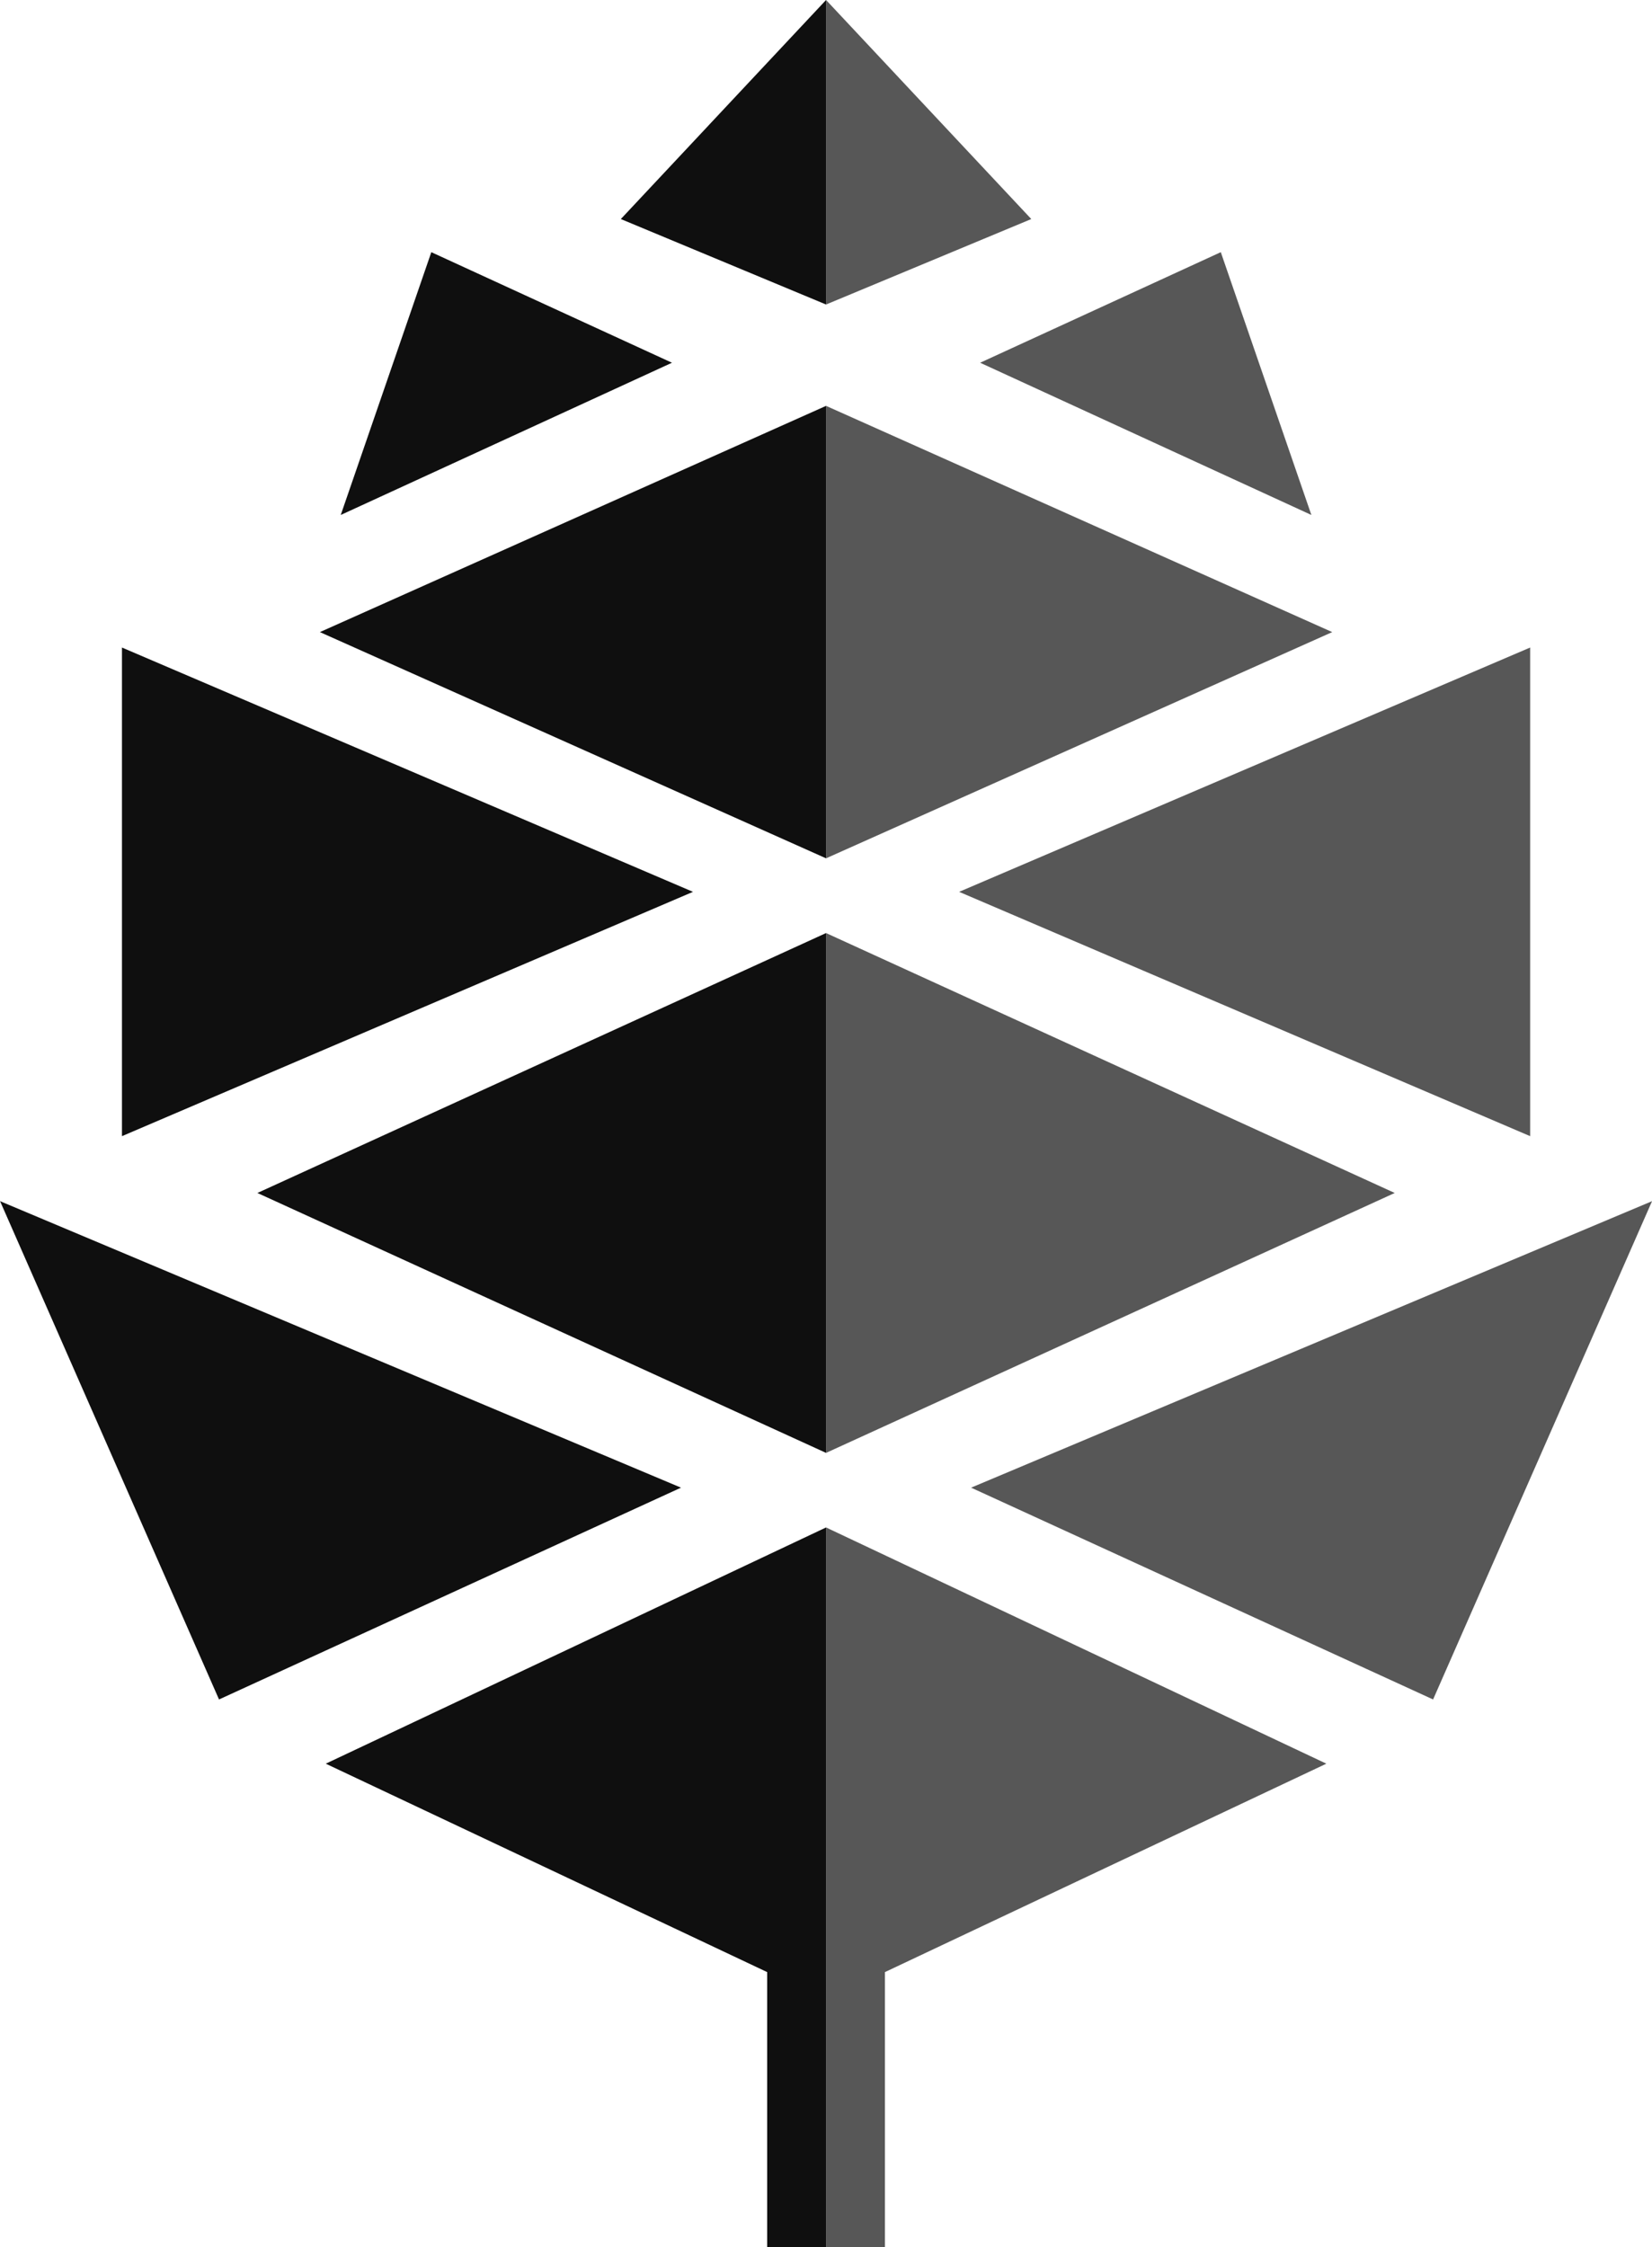 <?xml version="1.0" encoding="UTF-8" standalone="no"?>
<!-- Created with Inkscape (http://www.inkscape.org/) -->

<svg
   width="110.499"
   height="150.242"
   viewBox="0 0 29.236 39.752"
   version="1.1"
   id="svg2418"
   inkscape:version="1.1.2 (0a00cf5339, 2022-02-04, custom)"
   sodipodi:docname="pine_logo.svg"
   inkscape:export-filename="/home/diegomiguel/Syncthing/Watchface/pine_logo_new_2_transparent.png"
   inkscape:export-xdpi="19.807983"
   inkscape:export-ydpi="19.807983"
   xmlns:inkscape="http://www.inkscape.org/namespaces/inkscape"
   xmlns:sodipodi="http://sodipodi.sourceforge.net/DTD/sodipodi-0.dtd"
   xmlns="http://www.w3.org/2000/svg"
   xmlns:svg="http://www.w3.org/2000/svg">
  <sodipodi:namedview
     id="namedview2420"
     pagecolor="#ffffff"
     bordercolor="#666666"
     borderopacity="1.0"
     inkscape:pageshadow="2"
     inkscape:pageopacity="0.0"
     inkscape:pagecheckerboard="0"
     inkscape:document-units="mm"
     showgrid="false"
     fit-margin-top="0"
     fit-margin-left="0"
     fit-margin-right="0"
     fit-margin-bottom="0"
     units="px"
     inkscape:zoom="4.1424077"
     inkscape:cx="69.886892"
     inkscape:cy="73.387272"
     inkscape:window-width="1920"
     inkscape:window-height="1026"
     inkscape:window-x="0"
     inkscape:window-y="24"
     inkscape:window-maximized="1"
     inkscape:current-layer="g972"
     inkscape:snap-page="true" />
  <defs
     id="defs2415" />
  <g
     inkscape:label="Layer 1"
     id="layer1"
     transform="translate(-91.352,-110.177)"
     inkscape:groupmode="layer">
    <rect
       style="display:none;opacity:1;fill:#ffffff;fill-opacity:1;stroke:#4d4d4d;stroke-width:0"
       id="rect2129"
       width="29.236"
       height="39.752"
       x="91.352"
       y="110.177"
       inkscape:label="bg" />
    <g
       id="g32004"
       style="display:none;stroke:none"
       inkscape:export-filename="/Users/diegomiguel/Syncthing/Watchface/logo_pine.png"
       inkscape:export-xdpi="19.965168"
       inkscape:export-ydpi="19.965168"
       inkscape:label="pine_logo"
       transform="translate(75.061,-5.544)">
      <g
         id="g13016"
         inkscape:label="pine"
         style="display:inline;fill:#6f2d00;fill-opacity:1;stroke:none"
         transform="matrix(1.163,0,0,1.163,-5.042,-22.12)"
         inkscape:export-filename="/Users/diegomiguel/Syncthing/Watchface/logo_pine.png"
         inkscape:export-xdpi="31.276381"
         inkscape:export-ydpi="31.276381"
         sodipodi:insensitive="true">
        <path
           id="path5716"
           style="fill:#6f2d00;fill-opacity:1;stroke:none;stroke-width:2.349;stroke-linecap:round"
           inkscape:transform-center-x="1.2687941"
           d="M 116.824,535.709 102.438,542.5 l -14.387,6.789 14.387,6.789 11,5.191 v 15.807 h 3.387 v -14.207 -3.936 -9.645 z"
           transform="scale(0.265)" />
        <path
           style="fill:#6f2d00;fill-opacity:1;stroke:none;stroke-width:0.265px;stroke-linecap:butt;stroke-linejoin:miter;stroke-opacity:1"
           d="m 18.342,136.777 3.332,7.578 7.029,-3.222 z"
           id="path5936"
           sodipodi:nodetypes="cccc" />
        <path
           sodipodi:type="star"
           style="fill:#6f2d00;fill-opacity:1;stroke:none;stroke-width:1.512;stroke-linecap:round"
           id="path7773"
           inkscape:flatsided="false"
           sodipodi:sides="3"
           sodipodi:cx="116.64632"
           sodipodi:cy="501.86975"
           sodipodi:r1="14.699218"
           sodipodi:r2="7.3496094"
           sodipodi:arg1="1.0471976"
           sodipodi:arg2="2.0943951"
           inkscape:rounded="0"
           inkscape:randomized="0"
           transform="matrix(0.392,0,0,0.311,-17.751,-19.228)"
           inkscape:transform-center-x="1.4421265"
           d="m 123.996,514.6 -11.024,-6.365 -11.024,-6.365 11.024,-6.365 11.024,-6.365 0,12.73 z" />
        <path
           sodipodi:type="star"
           style="fill:#6f2d00;fill-opacity:1;stroke:none;stroke-width:1.512;stroke-linecap:round"
           id="path7877"
           inkscape:flatsided="false"
           sodipodi:sides="3"
           sodipodi:cx="116.64632"
           sodipodi:cy="501.86975"
           sodipodi:r1="14.699218"
           sodipodi:r2="7.3496094"
           sodipodi:arg1="1.0471976"
           sodipodi:arg2="2.0943951"
           inkscape:rounded="0"
           inkscape:randomized="0"
           transform="matrix(-0.394,0,0,-0.292,69.063,278.571)"
           inkscape:transform-center-x="-1.4482278"
           inkscape:transform-center-y="3.6892669e-06"
           d="m 123.996,514.6 -11.024,-6.365 -11.024,-6.365 11.024,-6.365 11.024,-6.365 0,12.73 z" />
        <path
           sodipodi:type="star"
           style="fill:#6f2d00;fill-opacity:1;stroke:none;stroke-width:1.512;stroke-linecap:round"
           id="path7929"
           inkscape:flatsided="false"
           sodipodi:sides="3"
           sodipodi:cx="116.64632"
           sodipodi:cy="501.86975"
           sodipodi:r1="14.699218"
           sodipodi:r2="7.3496094"
           sodipodi:arg1="1.0471976"
           sodipodi:arg2="2.0943951"
           inkscape:rounded="0"
           inkscape:randomized="0"
           transform="matrix(0.349,0,0,0.27,-12.398,-7.552)"
           inkscape:transform-center-x="1.28348"
           inkscape:transform-center-y="1.7340579e-06"
           d="m 123.996,514.6 -11.024,-6.365 -11.024,-6.365 11.024,-6.365 11.024,-6.365 0,12.73 z" />
        <path
           style="fill:#6f2d00;fill-opacity:1;stroke:none;stroke-width:0.265px;stroke-linecap:butt;stroke-linejoin:miter;stroke-opacity:1"
           d="m 24.904,122.344 -1.378,3.997 5.04,-2.315 z"
           id="path7964"
           sodipodi:nodetypes="cccc" />
        <path
           style="fill:#6f2d00;fill-opacity:1;stroke:none;stroke-width:0.265px;stroke-linecap:butt;stroke-linejoin:miter;stroke-opacity:1"
           d="m 30.91,118.508 v 4.631 l -3.122,-1.3 z"
           id="path11445" />
      </g>
      <g
         id="g13032"
         transform="matrix(-1.163,0,0,1.163,66.862,-22.12)"
         style="fill:#de5a00;fill-opacity:1;stroke:none"
         inkscape:label="pine"
         inkscape:export-filename="/Users/diegomiguel/Syncthing/Watchface/logo_pine.png"
         inkscape:export-xdpi="31.276381"
         inkscape:export-ydpi="31.276381">
        <path
           id="path13018"
           style="fill:#de5a00;fill-opacity:1;stroke:none;stroke-width:2.349;stroke-linecap:round"
           inkscape:transform-center-x="1.2687941"
           d="M 116.824,535.709 102.438,542.5 l -14.387,6.789 14.387,6.789 11,5.191 v 15.807 h 3.387 v -14.207 -3.936 -9.645 z"
           transform="scale(0.265)" />
        <path
           style="fill:#de5a00;fill-opacity:1;stroke:none;stroke-width:0.265px;stroke-linecap:butt;stroke-linejoin:miter;stroke-opacity:1"
           d="m 18.342,136.777 3.332,7.578 7.029,-3.222 z"
           id="path13020"
           sodipodi:nodetypes="cccc" />
        <path
           sodipodi:type="star"
           style="fill:#de5a00;fill-opacity:1;stroke:none;stroke-width:1.512;stroke-linecap:round"
           id="path13022"
           inkscape:flatsided="false"
           sodipodi:sides="3"
           sodipodi:cx="116.64632"
           sodipodi:cy="501.86975"
           sodipodi:r1="14.699218"
           sodipodi:r2="7.3496094"
           sodipodi:arg1="1.0471976"
           sodipodi:arg2="2.0943951"
           inkscape:rounded="0"
           inkscape:randomized="0"
           transform="matrix(0.392,0,0,0.311,-17.751,-19.228)"
           inkscape:transform-center-x="1.4421265"
           d="m 123.996,514.6 -11.024,-6.365 -11.024,-6.365 11.024,-6.365 11.024,-6.365 0,12.73 z" />
        <path
           sodipodi:type="star"
           style="fill:#de5a00;fill-opacity:1;stroke:none;stroke-width:1.512;stroke-linecap:round"
           id="path13024"
           inkscape:flatsided="false"
           sodipodi:sides="3"
           sodipodi:cx="116.64632"
           sodipodi:cy="501.86975"
           sodipodi:r1="14.699218"
           sodipodi:r2="7.3496094"
           sodipodi:arg1="1.0471976"
           sodipodi:arg2="2.0943951"
           inkscape:rounded="0"
           inkscape:randomized="0"
           transform="matrix(-0.394,0,0,-0.292,69.063,278.571)"
           inkscape:transform-center-x="-1.4482278"
           inkscape:transform-center-y="3.6892669e-06"
           d="m 123.996,514.6 -11.024,-6.365 -11.024,-6.365 11.024,-6.365 11.024,-6.365 0,12.73 z" />
        <path
           sodipodi:type="star"
           style="fill:#de5a00;fill-opacity:1;stroke:none;stroke-width:1.512;stroke-linecap:round"
           id="path13026"
           inkscape:flatsided="false"
           sodipodi:sides="3"
           sodipodi:cx="116.64632"
           sodipodi:cy="501.86975"
           sodipodi:r1="14.699218"
           sodipodi:r2="7.3496094"
           sodipodi:arg1="1.0471976"
           sodipodi:arg2="2.0943951"
           inkscape:rounded="0"
           inkscape:randomized="0"
           transform="matrix(0.349,0,0,0.27,-12.398,-7.552)"
           inkscape:transform-center-x="1.28348"
           inkscape:transform-center-y="1.7340579e-06"
           d="m 123.996,514.6 -11.024,-6.365 -11.024,-6.365 11.024,-6.365 11.024,-6.365 0,12.73 z" />
        <path
           style="fill:#de5a00;fill-opacity:1;stroke:none;stroke-width:0.265px;stroke-linecap:butt;stroke-linejoin:miter;stroke-opacity:1"
           d="m 24.904,122.344 -1.378,3.997 5.04,-2.315 z"
           id="path13028"
           sodipodi:nodetypes="cccc" />
        <path
           style="fill:#de5a00;fill-opacity:1;stroke:none;stroke-width:0.265px;stroke-linecap:butt;stroke-linejoin:miter;stroke-opacity:1"
           d="m 30.91,118.508 v 4.631 l -3.122,-1.3 z"
           id="path13030" />
      </g>
    </g>
    <g
       id="g972"
       style="display:inline;stroke:none"
       inkscape:export-filename="/Users/diegomiguel/Syncthing/Watchface/logo_pine.png"
       inkscape:export-xdpi="19.965168"
       inkscape:export-ydpi="19.965168"
       inkscape:label="pine_logo"
       transform="translate(75.061,-5.544)">
      <path
         id="path952"
         style="fill:#0f0f0f;fill-opacity:1;stroke:none;stroke-width:0.308px;stroke-linecap:butt;stroke-linejoin:miter;stroke-opacity:1"
         d="m 30.91,115.721 v 5.387 l -3.632,-1.512 z m -6.986,4.461 -1.603,4.649 5.862,-2.693 z m 6.986,10.723 -4.479,-2.001 -4.479,-2.001 4.479,-2.001 4.479,-2.001 v 4.003 z m -12.461,-3.729 5.053,2.161 5.053,2.161 -5.053,2.161 -5.053,2.161 v -4.322 z m 12.461,14.247 -5.032,-2.299 -5.032,-2.299 5.032,-2.299 5.032,-2.299 v 4.599 z m -14.618,-4.453 3.875,8.815 8.176,-3.747 z m 14.618,5.772 -4.427,2.09 -4.427,2.089 4.427,2.089 3.385,1.598 v 4.864 h 1.042 v -4.372 -1.211 -2.968 z"
         inkscape:label="left" />
      <path
         id="path968"
         style="fill:#575757;fill-opacity:1;stroke:none;stroke-width:0.308px;stroke-linecap:butt;stroke-linejoin:miter;stroke-opacity:1"
         d="m 30.91,115.721 v 5.387 l 3.632,-1.512 z m 6.986,4.461 1.603,4.649 -5.862,-2.693 z m -6.986,10.723 4.479,-2.001 4.479,-2.001 -4.479,-2.001 -4.479,-2.001 v 4.003 z m 12.461,-3.729 -5.053,2.161 -5.053,2.161 5.053,2.161 5.053,2.161 v -4.322 z m -12.461,14.247 5.032,-2.299 5.032,-2.299 -5.032,-2.299 -5.032,-2.299 v 4.599 z m 14.618,-4.453 -3.875,8.815 -8.176,-3.747 z m -14.618,5.772 4.427,2.09 4.427,2.089 -4.427,2.089 -3.385,1.598 v 4.864 h -1.042 v -4.372 -1.211 -2.968 z"
         inkscape:label="right" />
    </g>
  </g>
</svg>

